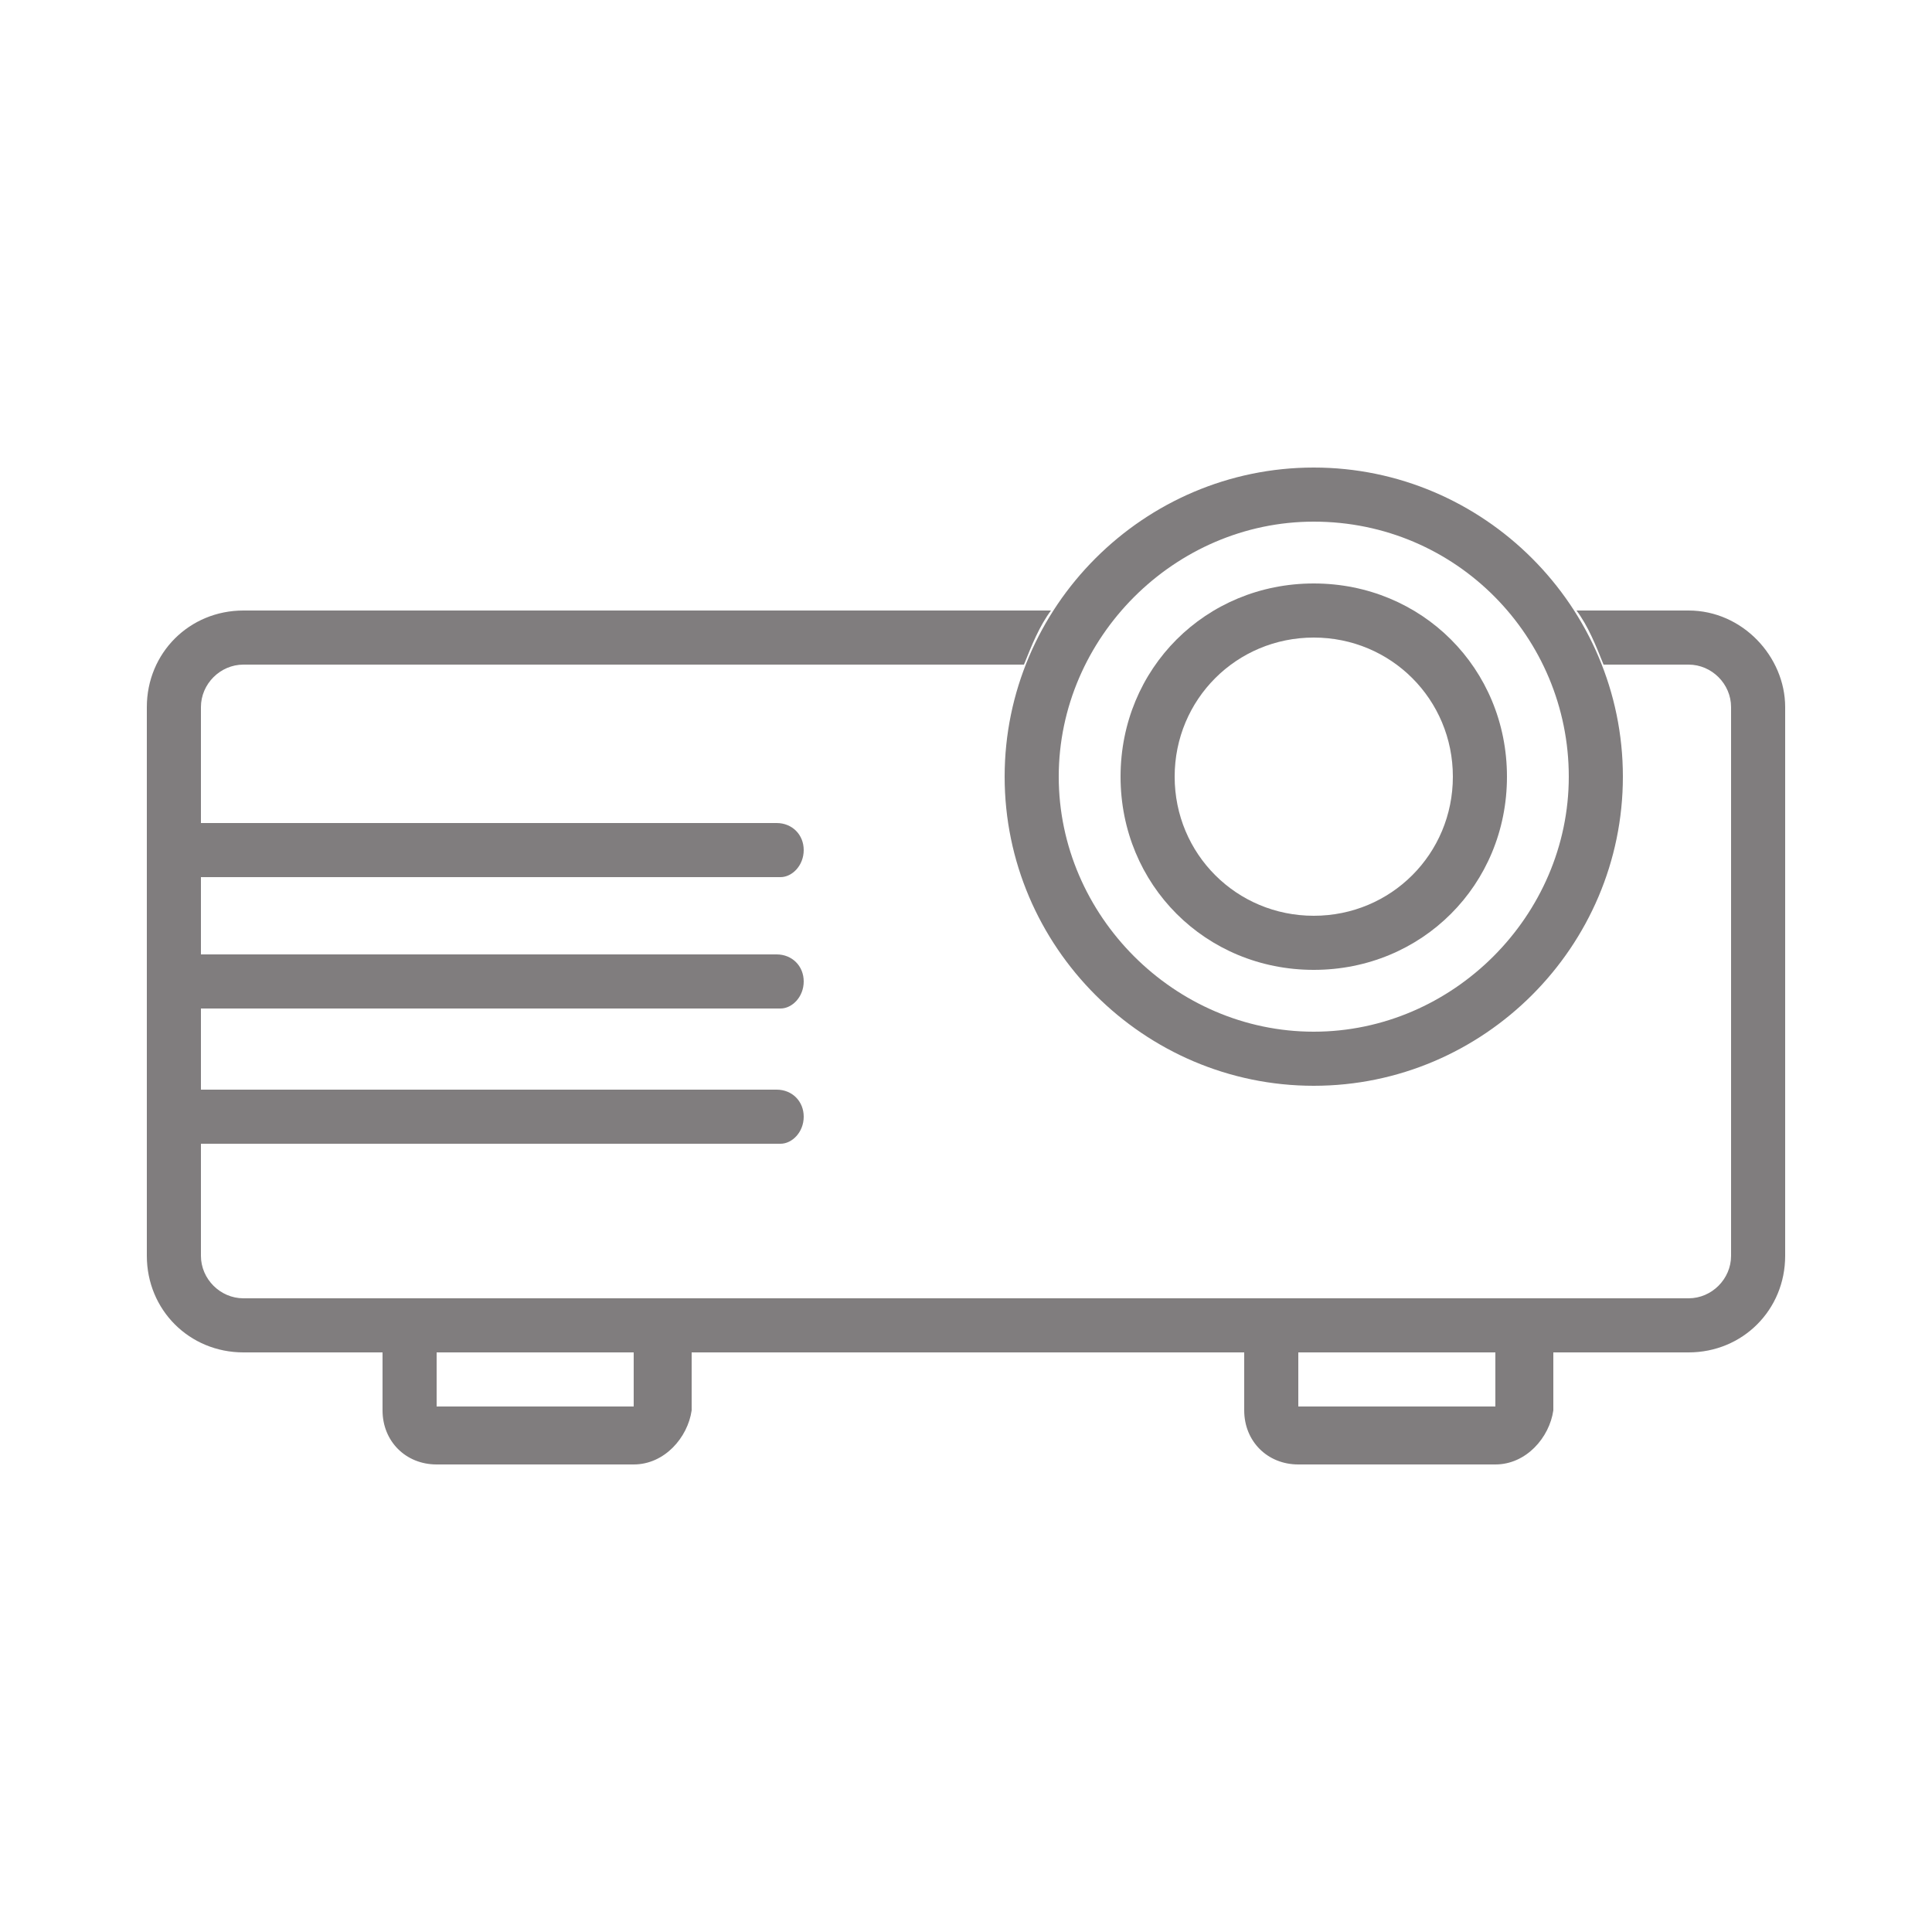 <?xml version="1.0" encoding="utf-8"?>
<!-- Generator: Adobe Illustrator 23.0.0, SVG Export Plug-In . SVG Version: 6.00 Build 0)  -->
<svg version="1.1" id="Layer_1" xmlns="http://www.w3.org/2000/svg" xmlns:xlink="http://www.w3.org/1999/xlink" x="0px" y="0px"
	 viewBox="0 0 50 50" style="enable-background:new 0 0 50 50;" xml:space="preserve">
<style type="text/css">
	.st0{fill:#807D7E;}
	.st1{fill:#ACA8AA;}
	.st2{fill:#F2EDF0;}
	.st3{fill:url(#SVGID_1_);}
	.st4{fill:#0052B4;}
	.st5{fill:#D80027;}
	.st6{clip-path:url(#SVGID_3_);fill:#259245;}
	.st7{clip-path:url(#SVGID_3_);fill:#FFFFFF;}
	.st8{clip-path:url(#SVGID_3_);fill:#ED1F34;}
	.st9{fill:none;stroke:#0000FF;stroke-width:0.5;stroke-miterlimit:10;}
	.st10{fill:none;stroke:url(#SVGID_4_);stroke-width:0.75;stroke-linecap:round;stroke-linejoin:round;stroke-miterlimit:10;}
	.st11{fill:none;stroke:url(#SVGID_5_);stroke-width:0.75;stroke-linecap:round;stroke-linejoin:round;stroke-miterlimit:10;}
	.st12{fill:none;stroke:url(#SVGID_6_);stroke-width:0.75;stroke-linecap:round;stroke-linejoin:round;stroke-miterlimit:10;}
	.st13{fill:none;stroke:url(#SVGID_7_);stroke-width:0.75;stroke-linecap:round;stroke-linejoin:round;stroke-miterlimit:10;}
	.st14{fill:none;stroke:url(#SVGID_8_);stroke-width:0.75;stroke-linecap:round;stroke-linejoin:round;stroke-miterlimit:10;}
	.st15{fill:none;stroke:url(#SVGID_9_);stroke-width:0.75;stroke-linecap:round;stroke-linejoin:round;stroke-miterlimit:10;}
	.st16{fill:none;stroke:url(#SVGID_10_);stroke-width:0.75;stroke-linecap:round;stroke-linejoin:round;stroke-miterlimit:10;}
	.st17{fill:url(#SVGID_11_);}
	.st18{fill:#FFFFFF;}
	.st19{fill:#008EAA;}
	.st20{fill:none;stroke:#FF00FF;stroke-width:1.4;stroke-miterlimit:10;}
	.st21{clip-path:url(#SVGID_13_);}
	.st22{clip-path:url(#SVGID_15_);}
</style>
<g>
	<g>
		<path class="st0" d="M16.4,37.9h-5.1c-0.8,0-1.4-0.6-1.4-1.4v-2.8h8v2.8C17.8,37.2,17.2,37.9,16.4,37.9z M11.3,35v1.4l5.1,0
			c0,0,0,0,0,0V35H11.3z"/>
		<path class="st0" d="M38.7,37.9h-5.1c-0.8,0-1.4-0.6-1.4-1.4v-2.8h8v2.8C40.1,37.2,39.5,37.9,38.7,37.9z M33.6,35v1.4l5.1,0
			c0,0,0,0,0,0V35H33.6z"/>
	</g>
	<g>
		<path class="st0" d="M34,28.1c-4.4,0-8-3.6-8-8s3.6-8,8-8s8,3.6,8,8S38.4,28.1,34,28.1z M34,13.5c-3.6,0-6.6,3-6.6,6.6
			s3,6.6,6.6,6.6s6.6-3,6.6-6.6S37.7,13.5,34,13.5z"/>
		<path class="st0" d="M34,25.1c-2.8,0-5-2.2-5-5c0-2.8,2.2-5,5-5s5,2.2,5,5C39,22.9,36.8,25.1,34,25.1z M34,16.5
			c-2,0-3.6,1.6-3.6,3.6c0,2,1.6,3.6,3.6,3.6s3.6-1.6,3.6-3.6C37.6,18.1,36,16.5,34,16.5z"/>
		<path class="st0" d="M20.2,22.7H4.7C4.4,22.7,4,22.4,4,22s0.3-0.7,0.7-0.7h15.4c0.4,0,0.7,0.3,0.7,0.7S20.5,22.7,20.2,22.7z"/>
		<path class="st0" d="M20.2,26.1H4.7c-0.4,0-0.7-0.3-0.7-0.7s0.3-0.7,0.7-0.7h15.4c0.4,0,0.7,0.3,0.7,0.7S20.5,26.1,20.2,26.1z"/>
		<path class="st0" d="M20.2,29.6H4.7c-0.4,0-0.7-0.3-0.7-0.7s0.3-0.7,0.7-0.7h15.4c0.4,0,0.7,0.3,0.7,0.7S20.5,29.6,20.2,29.6z"/>
		<g>
			<path class="st0" d="M43.7,15.8h-2.9c0.3,0.4,0.5,0.9,0.7,1.4h2.2c0.6,0,1.1,0.5,1.1,1.1v14.2c0,0.6-0.5,1.1-1.1,1.1H6.3
				c-0.6,0-1.1-0.5-1.1-1.1V18.3c0-0.6,0.5-1.1,1.1-1.1h20.2c0.2-0.5,0.4-1,0.7-1.4H6.3c-1.4,0-2.5,1.1-2.5,2.5v14.2
				c0,1.4,1.1,2.5,2.5,2.5h37.4c1.4,0,2.5-1.1,2.5-2.5V18.3C46.2,17,45.1,15.8,43.7,15.8z"/>
		</g>
	</g>
</g>
</svg>
